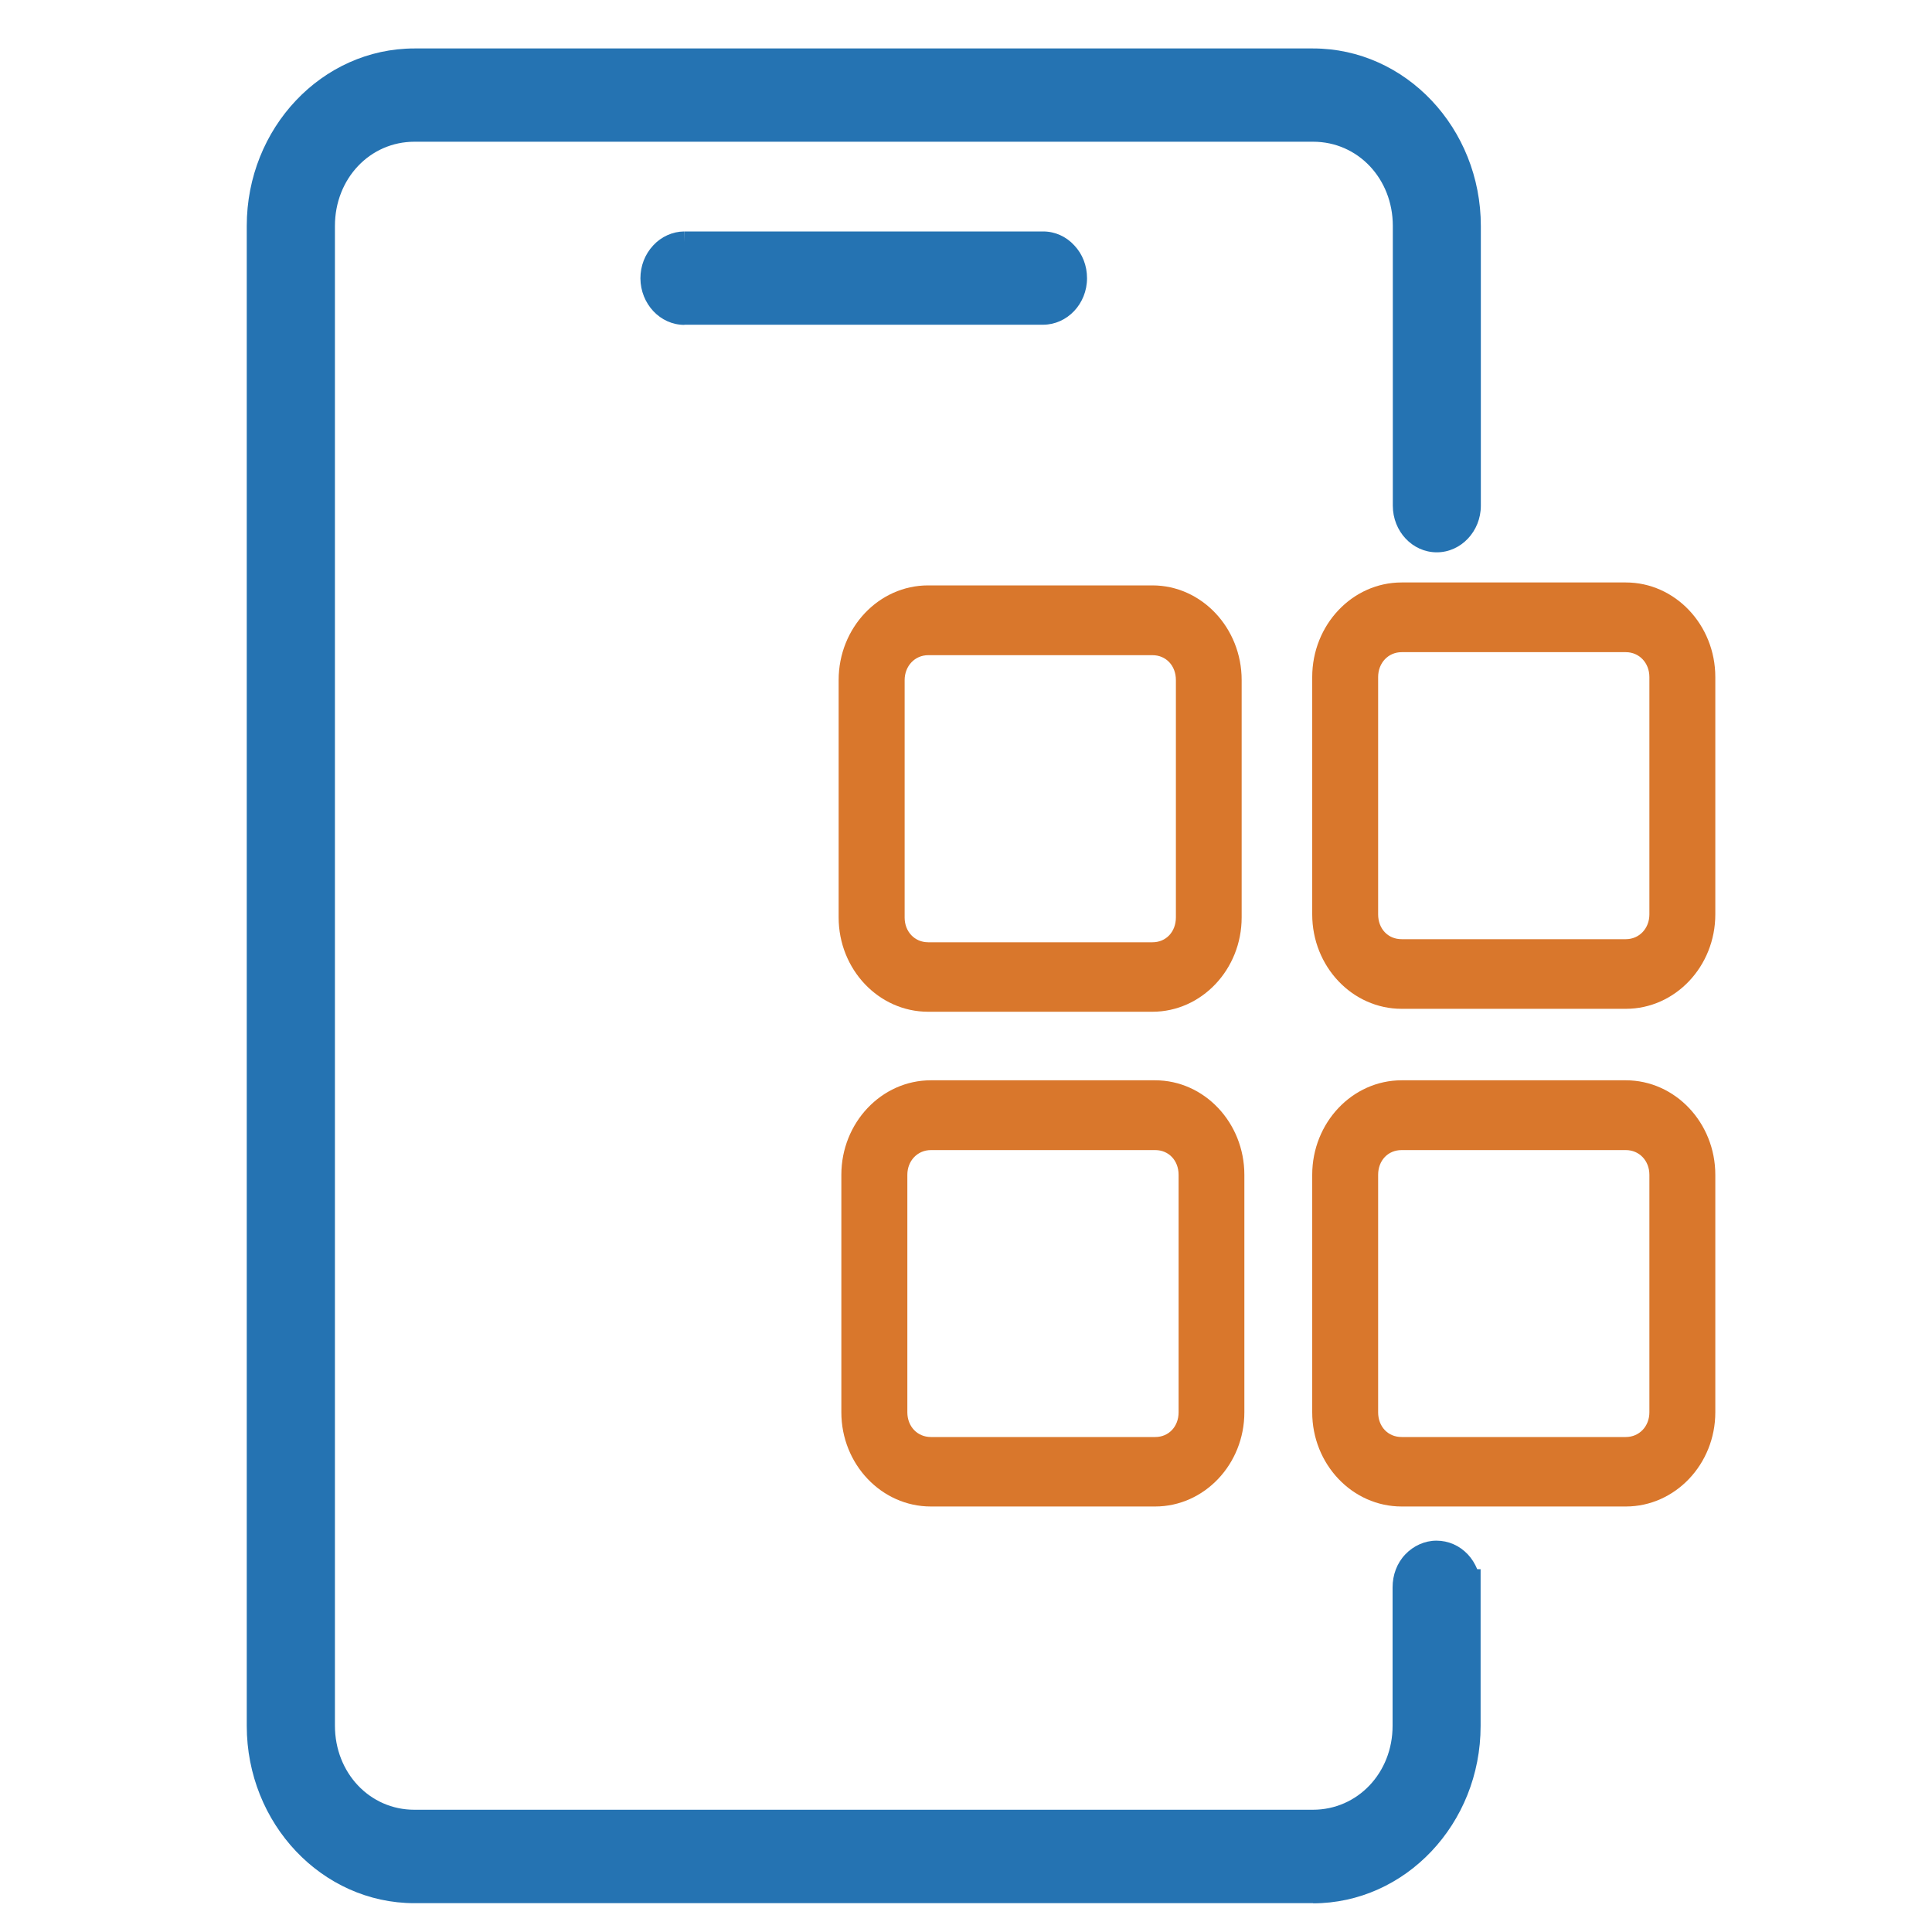 <svg width="25" height="25" viewBox="0 0 25 25" fill="none" xmlns="http://www.w3.org/2000/svg">
<g clip-path="url(#clip0_13417_11333)">
<path d="M5.364 0.864C4.291 0.864 3.418 1.788 3.418 2.923V22.332C3.418 23.466 4.292 24.392 5.365 24.392H16.993C18.066 24.392 18.941 23.468 18.941 22.332V20.54C18.941 20.442 18.904 20.349 18.84 20.279C18.774 20.209 18.685 20.172 18.594 20.172C18.501 20.172 18.413 20.212 18.348 20.28C18.282 20.35 18.247 20.444 18.247 20.54V22.332C18.247 23.073 17.694 23.657 16.993 23.657H5.364C4.664 23.657 4.113 23.071 4.113 22.332V2.923C4.113 2.182 4.664 1.598 5.365 1.598H16.993C17.693 1.598 18.247 2.184 18.247 2.923V6.543C18.247 6.745 18.402 6.91 18.594 6.91C18.785 6.91 18.942 6.746 18.942 6.543V2.925C18.942 1.79 18.068 0.864 16.995 0.864H5.364ZM8.857 3.233C8.764 3.233 8.676 3.273 8.611 3.343C8.546 3.413 8.51 3.505 8.51 3.603C8.51 3.805 8.665 3.969 8.857 3.97H13.499C13.689 3.97 13.844 3.807 13.845 3.603C13.845 3.505 13.809 3.413 13.744 3.343C13.68 3.273 13.591 3.235 13.5 3.233H8.857Z" fill="#2573B2"/>
<path d="M16.992 24.627H5.363C4.167 24.627 3.193 23.598 3.193 22.332V2.923C3.193 1.657 4.167 0.627 5.363 0.627H16.991C18.188 0.627 19.162 1.658 19.162 2.925V6.544C19.162 6.876 18.905 7.147 18.592 7.147C18.276 7.147 18.023 6.875 18.023 6.544V2.923C18.023 2.312 17.571 1.834 16.992 1.834H5.363C4.786 1.834 4.334 2.312 4.334 2.923V22.33C4.334 22.941 4.785 23.418 5.361 23.418H16.989C17.567 23.418 18.02 22.941 18.02 22.332V20.54C18.02 20.38 18.076 20.227 18.185 20.113C18.291 20.002 18.437 19.936 18.587 19.936C18.743 19.936 18.886 20 18.993 20.113C19.045 20.168 19.086 20.235 19.115 20.305H19.159V22.334C19.159 23.6 18.185 24.629 16.989 24.629L16.992 24.627ZM5.363 1.1C4.413 1.1 3.639 1.919 3.639 2.923V22.332C3.639 23.338 4.413 24.155 5.363 24.155H16.991C17.942 24.155 18.715 23.338 18.715 22.332V20.537C18.715 20.504 18.7 20.469 18.678 20.445C18.655 20.42 18.623 20.407 18.59 20.407C18.558 20.407 18.525 20.422 18.502 20.445C18.478 20.47 18.465 20.502 18.467 20.537V22.332C18.467 23.208 17.818 23.892 16.989 23.892H5.363C4.536 23.892 3.888 23.206 3.888 22.33V2.923C3.888 2.047 4.537 1.361 5.365 1.361H16.992C17.821 1.361 18.47 2.047 18.47 2.923V6.559C18.478 6.623 18.53 6.673 18.593 6.673C18.661 6.673 18.716 6.615 18.716 6.543V2.925C18.716 1.919 17.942 1.101 16.991 1.101H5.363V1.1ZM8.856 4.204C8.542 4.204 8.289 3.932 8.287 3.602C8.287 3.443 8.344 3.292 8.453 3.175C8.558 3.061 8.705 2.996 8.854 2.995V3.133L8.856 2.995H13.498C13.652 2.995 13.796 3.06 13.901 3.175C14.008 3.288 14.066 3.438 14.066 3.6C14.066 3.932 13.81 4.201 13.498 4.202H8.854L8.856 4.204ZM8.858 3.47C8.825 3.47 8.793 3.485 8.769 3.508C8.746 3.533 8.733 3.567 8.733 3.6C8.733 3.675 8.788 3.732 8.856 3.732H13.496C13.562 3.732 13.619 3.674 13.619 3.602C13.619 3.568 13.606 3.535 13.583 3.51C13.559 3.483 13.528 3.47 13.495 3.47H8.856H8.858Z" fill="#2573B2"/>
<path d="M14.911 7.659H12.009C11.418 7.659 10.93 8.173 10.93 8.8V11.871C10.93 12.496 11.418 13.009 12.009 13.009H14.911C15.502 13.009 15.987 12.496 15.987 11.871V8.8C15.987 8.174 15.502 7.659 14.911 7.659ZM15.294 11.871C15.294 12.101 15.13 12.275 14.913 12.275H12.011C11.791 12.275 11.626 12.101 11.626 11.871V8.8C11.626 8.57 11.791 8.394 12.011 8.394H14.913C15.132 8.394 15.294 8.57 15.294 8.8V11.871Z" fill="#D9772C"/>
<path d="M14.912 13.092H12.01C11.371 13.092 10.852 12.545 10.852 11.871V8.8C10.852 8.124 11.371 7.575 12.01 7.575H14.912C15.548 7.575 16.067 8.124 16.067 8.8V11.871C16.067 12.545 15.548 13.092 14.912 13.092ZM12.011 7.742C11.46 7.742 11.011 8.216 11.011 8.8V11.871C11.011 12.451 11.46 12.925 12.011 12.925H14.913C15.463 12.925 15.911 12.453 15.911 11.871V8.8C15.911 8.218 15.463 7.742 14.913 7.742H12.011ZM12.011 12.36C11.748 12.36 11.548 12.149 11.548 11.873V8.801C11.548 8.556 11.712 8.358 11.932 8.319V8.313H12.011H14.913C15.177 8.313 15.373 8.523 15.373 8.801V11.873C15.373 12.151 15.175 12.36 14.913 12.36H12.011ZM12.09 8.478H12.011C11.838 8.478 11.706 8.618 11.706 8.801V11.873C11.706 12.056 11.836 12.193 12.011 12.193H14.913C15.088 12.193 15.216 12.058 15.216 11.871V8.8C15.216 8.613 15.088 8.478 14.913 8.478H12.09Z" fill="#D9772C"/>
<path d="M21.037 7.62H18.136C17.545 7.62 17.059 8.134 17.059 8.761V11.833C17.059 12.458 17.544 12.97 18.136 12.97H21.037C21.628 12.97 22.116 12.458 22.116 11.833V8.761C22.116 8.136 21.628 7.62 21.037 7.62ZM21.421 11.833C21.421 12.063 21.256 12.236 21.037 12.236H18.136C17.917 12.236 17.753 12.063 17.753 11.833V8.761C17.753 8.531 17.917 8.356 18.136 8.356H21.037C21.256 8.356 21.421 8.531 21.421 8.761V11.833Z" fill="#D9772C"/>
<path d="M21.038 13.054H18.137C17.499 13.054 16.98 12.507 16.98 11.832V8.761C16.98 8.086 17.499 7.537 18.137 7.537H21.038C21.676 7.537 22.196 8.086 22.196 8.761V11.832C22.196 12.507 21.676 13.054 21.038 13.054ZM18.137 7.704C17.587 7.704 17.138 8.178 17.138 8.761V11.832C17.138 12.413 17.585 12.887 18.137 12.887H21.038C21.589 12.887 22.038 12.415 22.038 11.832V8.761C22.038 8.179 21.589 7.704 21.038 7.704H18.137ZM21.038 12.32H18.137C17.874 12.32 17.675 12.109 17.675 11.832V8.761C17.675 8.483 17.874 8.273 18.137 8.273H21.038C21.302 8.273 21.501 8.483 21.501 8.761V11.832C21.501 12.111 21.302 12.32 21.038 12.32ZM18.137 8.439C17.964 8.439 17.833 8.578 17.833 8.761V11.832C17.833 12.018 17.96 12.153 18.137 12.153H21.038C21.212 12.153 21.343 12.014 21.343 11.832V8.761C21.343 8.578 21.212 8.439 21.038 8.439H18.137Z" fill="#D9772C"/>
<path d="M14.946 14.063H12.044C11.453 14.063 10.965 14.577 10.965 15.202V18.275C10.965 18.901 11.453 19.411 12.044 19.411H14.946C15.537 19.411 16.023 18.899 16.023 18.275V15.202C16.023 14.577 15.537 14.063 14.946 14.063ZM15.328 18.275C15.328 18.505 15.164 18.679 14.946 18.679H12.044C11.825 18.679 11.66 18.505 11.66 18.275V15.202C11.66 14.972 11.825 14.799 12.044 14.799H14.946C15.165 14.799 15.328 14.972 15.328 15.202V18.275Z" fill="#D9772C"/>
<path d="M14.947 19.494H12.045C11.407 19.494 10.887 18.947 10.887 18.275V15.202C10.887 14.528 11.407 13.979 12.045 13.979H14.947C15.584 13.979 16.102 14.528 16.102 15.202V18.275C16.102 18.947 15.584 19.494 14.947 19.494ZM12.046 14.146C11.495 14.146 11.046 14.62 11.046 15.202V18.275C11.046 18.856 11.495 19.328 12.046 19.328H14.949C15.498 19.328 15.946 18.856 15.946 18.275V15.202C15.946 14.62 15.498 14.146 14.949 14.146H12.046ZM14.947 18.762H12.045C11.782 18.762 11.582 18.552 11.582 18.275V15.202C11.582 14.924 11.78 14.715 12.045 14.715H14.947C15.21 14.715 15.407 14.925 15.407 15.202V18.275C15.407 18.554 15.209 18.762 14.947 18.762ZM12.046 14.882C11.873 14.882 11.741 15.02 11.741 15.202V18.275C11.741 18.459 11.871 18.595 12.046 18.595H14.949C15.123 18.595 15.251 18.46 15.251 18.275V15.202C15.251 15.017 15.123 14.882 14.949 14.882H12.046Z" fill="#D9772C"/>
<path d="M21.037 14.063H18.136C17.545 14.063 17.059 14.577 17.059 15.202V18.275C17.059 18.901 17.544 19.411 18.136 19.411H21.037C21.628 19.411 22.116 18.899 22.116 18.275V15.202C22.116 14.577 21.628 14.063 21.037 14.063ZM21.421 18.275C21.421 18.505 21.256 18.679 21.037 18.679H18.136C17.917 18.679 17.753 18.505 17.753 18.275V15.202C17.753 14.972 17.917 14.799 18.136 14.799H21.037C21.256 14.799 21.421 14.972 21.421 15.202V18.275Z" fill="#D9772C"/>
<path d="M21.038 19.494H18.137C17.499 19.494 16.98 18.947 16.98 18.275V15.202C16.98 14.528 17.499 13.979 18.137 13.979H21.038C21.676 13.979 22.196 14.528 22.196 15.202V18.275C22.196 18.947 21.676 19.494 21.038 19.494ZM18.137 14.146C17.587 14.146 17.138 14.62 17.138 15.202V18.275C17.138 18.856 17.585 19.328 18.137 19.328H21.038C21.589 19.328 22.038 18.856 22.038 18.275V15.202C22.038 14.62 21.589 14.146 21.038 14.146H18.137ZM21.038 18.762H18.137C17.874 18.762 17.675 18.552 17.675 18.275V15.202C17.675 14.924 17.874 14.715 18.137 14.715H21.038C21.302 14.715 21.501 14.925 21.501 15.202V18.275C21.501 18.554 21.302 18.762 21.038 18.762ZM18.137 14.882C17.96 14.882 17.833 15.017 17.833 15.202V18.275C17.833 18.46 17.96 18.595 18.137 18.595H21.038C21.212 18.595 21.343 18.457 21.343 18.275V15.202C21.343 15.019 21.212 14.882 21.038 14.882H18.137Z" fill="#D9772C"/>
</g>
<defs>
<clipPath id="clip0_13417_11333">
<rect width="19" height="24" fill="white" transform="translate(3.193 0.627)"/>
</clipPath>
</defs>
</svg>
